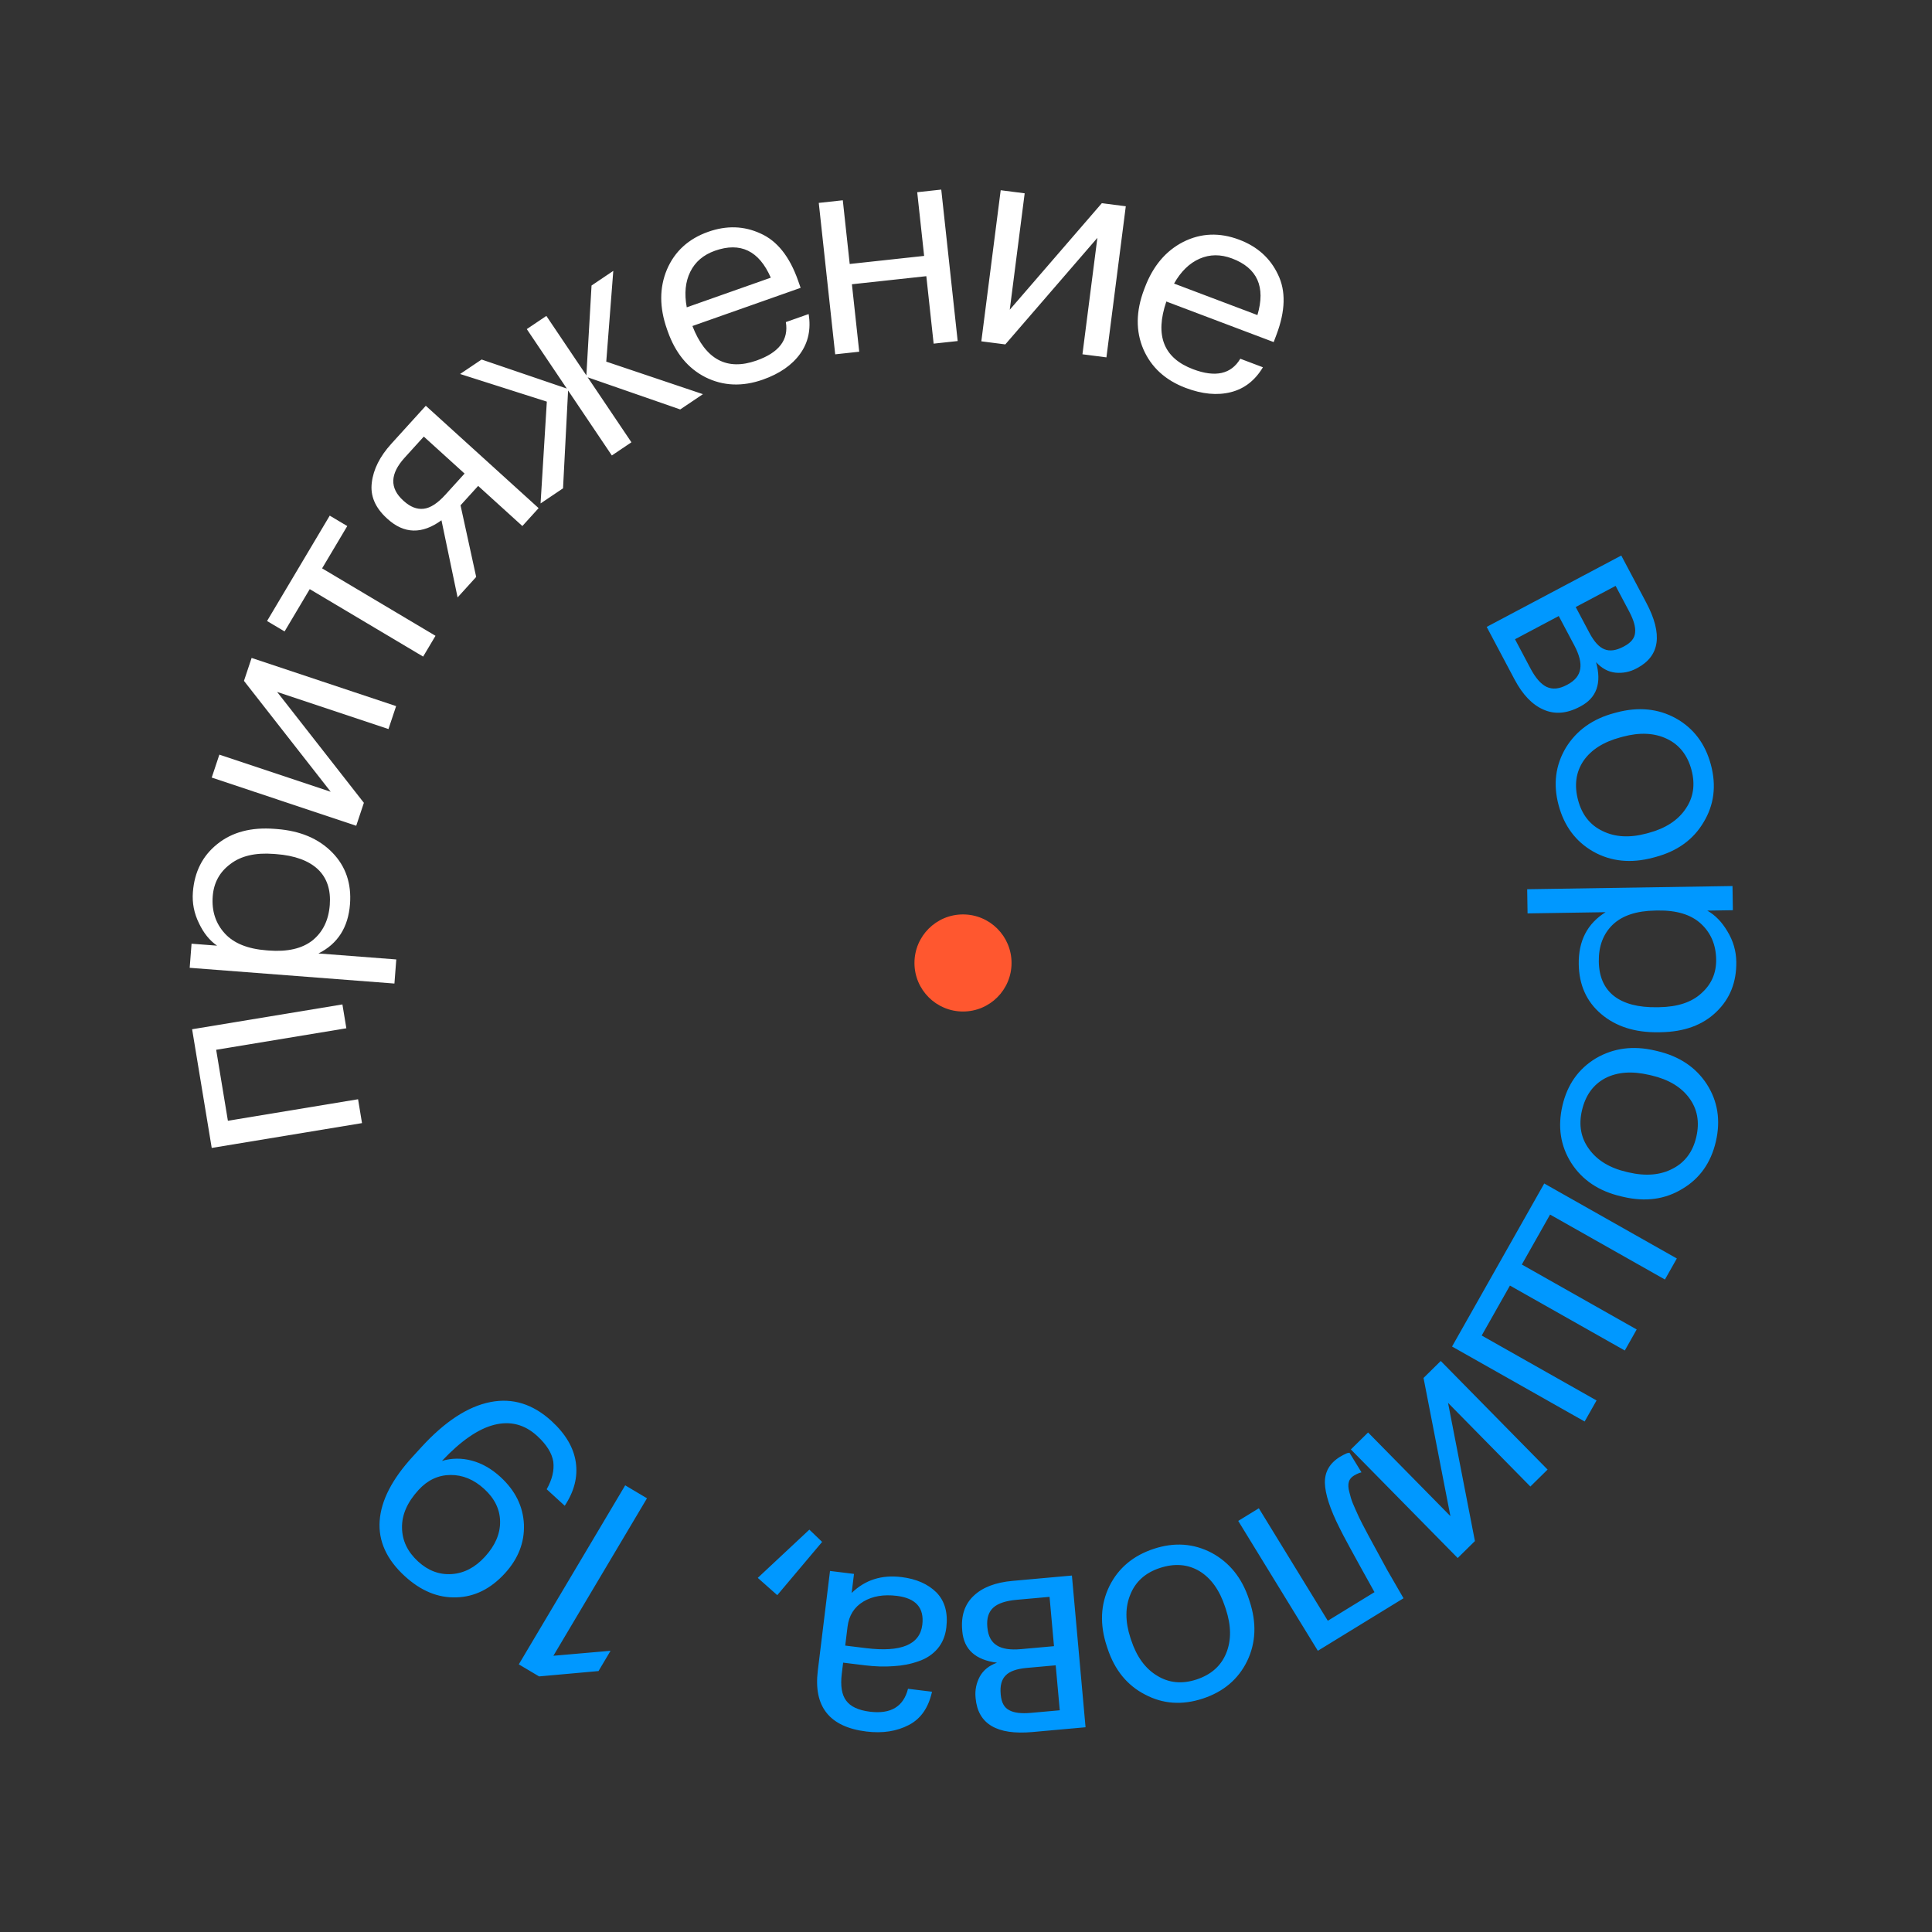 <?xml version="1.0" encoding="UTF-8"?> <svg xmlns="http://www.w3.org/2000/svg" width="199" height="199" viewBox="0 0 199 199" fill="none"><rect x="0" y="0" width="199" height="199" fill="#333333" stroke="none"/><path d="M99.191 104.188C101.953 104.188 104.191 101.949 104.191 99.188C104.191 96.426 101.953 94.188 99.191 94.188C96.43 94.188 94.191 96.426 94.191 99.188C94.191 101.949 96.43 104.188 99.191 104.188Z" fill="#FF572F"></path><path d="M166.994 57.221L169.566 62.071C171.29 65.322 170.977 67.571 168.627 68.817L168.547 68.859C167.876 69.215 167.159 69.358 166.397 69.286C165.652 69.206 164.986 68.846 164.398 68.207C164.995 70.358 164.464 71.874 162.803 72.754L162.724 72.796C161.381 73.508 160.13 73.605 158.972 73.087C157.824 72.587 156.838 71.559 156.013 70.004L153.132 64.571L166.994 57.221ZM166.411 60.348L162.303 62.526L163.709 65.177C164.196 66.096 164.71 66.66 165.252 66.871C165.803 67.1 166.459 67.012 167.219 66.609L167.298 66.567C168.005 66.192 168.378 65.723 168.419 65.158C168.486 64.602 168.28 63.873 167.803 62.972L166.411 60.348ZM160.554 63.454L156.049 65.843L157.65 68.865C158.166 69.837 158.714 70.463 159.293 70.745C159.9 71.034 160.59 70.973 161.368 70.561L161.448 70.519C162.226 70.106 162.665 69.568 162.765 68.903C162.875 68.257 162.672 67.447 162.157 66.475L160.554 63.454ZM162.547 82.424C162.949 83.931 163.79 84.99 165.071 85.6C166.357 86.23 167.86 86.315 169.579 85.855L169.782 85.801C171.541 85.331 172.82 84.503 173.621 83.316C174.427 82.149 174.629 80.811 174.226 79.304C173.818 77.778 172.974 76.709 171.693 76.099C170.412 75.489 168.902 75.416 167.163 75.881L166.931 75.943C165.173 76.412 163.898 77.219 163.106 78.362C162.32 79.524 162.134 80.879 162.547 82.424ZM160.538 82.93C159.965 80.785 160.215 78.814 161.287 77.016C162.384 75.232 164.045 74.044 166.267 73.45L166.498 73.388C168.758 72.784 170.799 72.984 172.62 73.989C174.446 75.012 175.648 76.606 176.226 78.77C176.804 80.934 176.554 82.905 175.477 84.684C174.424 86.476 172.767 87.674 170.506 88.278L170.274 88.34C167.994 88.949 165.942 88.742 164.116 87.719C162.309 86.69 161.116 85.094 160.538 82.93ZM178.451 91.264L178.489 93.754L175.85 93.795C176.657 94.243 177.348 94.952 177.923 95.923C178.518 96.894 178.824 97.939 178.842 99.059C178.874 101.159 178.191 102.88 176.791 104.222C175.392 105.583 173.483 106.283 171.063 106.321L170.823 106.324C168.404 106.362 166.434 105.732 164.913 104.436C163.413 103.159 162.648 101.451 162.614 99.311C162.577 96.911 163.499 95.127 165.381 93.957L157.342 94.082L157.303 91.592L178.451 91.264ZM164.68 99.039C164.704 100.599 165.222 101.781 166.235 102.585C167.267 103.389 168.743 103.776 170.663 103.747L170.903 103.743C172.803 103.713 174.256 103.231 175.261 102.295C176.287 101.379 176.789 100.221 176.768 98.821C176.744 97.302 176.215 96.07 175.18 95.126C174.166 94.201 172.689 93.754 170.749 93.784L170.509 93.788C168.569 93.818 167.106 94.301 166.121 95.236C165.135 96.191 164.655 97.459 164.68 99.039ZM162.946 114.371C162.592 115.89 162.836 117.221 163.679 118.362C164.517 119.522 165.803 120.305 167.537 120.709L167.741 120.757C169.514 121.17 171.033 121.041 172.298 120.371C173.559 119.72 174.366 118.635 174.72 117.116C175.079 115.577 174.837 114.237 173.994 113.096C173.151 111.955 171.853 111.18 170.1 110.771L169.866 110.717C168.093 110.304 166.59 110.415 165.353 111.051C164.112 111.706 163.309 112.813 162.946 114.371ZM160.937 113.872C161.44 111.71 162.589 110.088 164.381 109.007C166.188 107.95 168.212 107.682 170.452 108.204L170.685 108.259C172.964 108.79 174.671 109.927 175.805 111.67C176.934 113.432 177.244 115.404 176.736 117.586C176.227 119.767 175.079 121.389 173.292 122.451C171.519 123.537 169.493 123.814 167.214 123.283L166.98 123.228C164.682 122.693 162.969 121.544 161.84 119.781C160.73 118.023 160.428 116.054 160.937 113.872ZM172.717 129.626L171.491 131.793L159.661 125.104L156.752 130.249L168.582 136.938L167.357 139.105L155.527 132.416L152.618 137.561L164.448 144.25L163.222 146.417L149.564 138.695L159.06 121.903L172.717 129.626ZM148.401 140.184L159.405 151.369L157.631 153.115L149.151 144.497L151.92 158.733L150.146 160.479L139.142 149.295L140.916 147.548L149.396 156.166L146.627 141.931L148.401 140.184ZM137.971 157.371C136.995 155.435 136.494 153.89 136.465 152.734C136.448 151.595 136.967 150.702 138.024 150.054C138.246 149.918 138.487 149.794 138.746 149.681L138.998 149.633L140.237 151.653L140.026 151.712C139.835 151.782 139.645 151.875 139.458 151.99C139.185 152.157 139.011 152.37 138.935 152.628C138.852 152.913 138.868 153.266 138.985 153.687C139.086 154.118 139.204 154.503 139.341 154.842C139.489 155.197 139.706 155.685 139.993 156.307C140.301 156.962 141.265 158.764 142.885 161.712L144.565 164.624L135.741 170.034L127.54 156.658L129.663 155.356L136.767 166.942L141.575 163.994C139.47 160.217 138.269 158.009 137.971 157.371ZM119.468 161.506C117.986 161.993 116.977 162.894 116.441 164.207C115.885 165.527 115.886 167.032 116.442 168.723L116.508 168.922C117.077 170.651 117.976 171.882 119.207 172.614C120.418 173.352 121.765 173.478 123.247 172.99C124.747 172.496 125.766 171.593 126.302 170.279C126.839 168.966 126.826 167.454 126.263 165.744L126.188 165.516C125.619 163.787 124.742 162.56 123.556 161.835C122.35 161.115 120.988 161.006 119.468 161.506ZM118.85 159.53C120.958 158.836 122.941 158.973 124.796 159.942C126.639 160.936 127.921 162.525 128.64 164.71L128.715 164.938C129.446 167.161 129.362 169.21 128.463 171.084C127.545 172.966 126.021 174.256 123.894 174.956C121.766 175.656 119.784 175.519 117.947 174.544C116.097 173.595 114.807 172.008 114.076 169.786L114.001 169.558C113.263 167.316 113.353 165.254 114.271 163.373C115.196 161.511 116.722 160.23 118.85 159.53ZM111.814 177.911L106.346 178.403C102.681 178.732 100.73 177.572 100.491 174.923L100.483 174.834C100.415 174.077 100.562 173.361 100.922 172.686C101.285 172.03 101.875 171.556 102.692 171.261C100.478 170.979 99.287 169.901 99.118 168.028L99.111 167.939C98.974 166.425 99.369 165.235 100.295 164.368C101.201 163.504 102.531 162.993 104.284 162.835L110.409 162.284L111.814 177.911ZM109.157 176.162L108.74 171.531L105.753 171.799C104.717 171.892 103.997 172.148 103.593 172.566C103.168 172.986 102.995 173.624 103.072 174.48L103.08 174.57C103.152 175.367 103.44 175.893 103.945 176.149C104.432 176.426 105.183 176.519 106.199 176.428L109.157 176.162ZM108.563 169.559L108.106 164.479L104.7 164.785C103.604 164.884 102.815 165.146 102.331 165.571C101.829 166.018 101.617 166.679 101.696 167.556L101.704 167.645C101.783 168.522 102.109 169.135 102.683 169.485C103.237 169.837 104.061 169.963 105.157 169.865L108.563 169.559ZM92.85 162.441C94.379 162.628 95.584 163.158 96.464 164.032C97.322 164.922 97.658 166.132 97.471 167.661C97.366 168.514 97.066 169.233 96.572 169.817C96.055 170.419 95.397 170.852 94.599 171.117C93.799 171.402 92.942 171.569 92.029 171.619C91.114 171.688 90.13 171.659 89.078 171.53L86.845 171.256L86.706 172.388C86.553 173.639 86.702 174.564 87.153 175.163C87.601 175.782 88.42 176.164 89.611 176.31C91.755 176.572 93.061 175.785 93.527 173.948L95.999 174.251C95.636 175.899 94.841 177.041 93.615 177.676C92.366 178.33 90.908 178.554 89.241 178.35C85.449 177.886 83.78 175.798 84.235 172.085L85.492 161.812L87.964 162.115L87.723 164.08C89.097 162.737 90.806 162.19 92.85 162.441ZM92.372 164.377C91.022 164.212 89.88 164.404 88.946 164.955C87.99 165.523 87.44 166.393 87.297 167.564L87.06 169.499L89.204 169.762C92.817 170.204 94.749 169.403 94.999 167.358C95.213 165.611 94.337 164.617 92.372 164.377ZM84.682 158.819L80.06 164.305L78.052 162.524L83.366 157.555L84.682 158.819ZM57 170.547L62.889 170.034L61.648 172.123L55.527 172.673L53.438 171.432L64.397 152.992L66.641 154.326L57 170.547ZM56.805 146.367C58.251 147.69 59.085 149.104 59.308 150.609C59.53 152.114 59.151 153.61 58.169 155.097L56.31 153.396C56.874 152.395 57.101 151.45 56.991 150.563C56.853 149.678 56.297 148.789 55.323 147.898C54.039 146.724 52.571 146.343 50.919 146.756C49.267 147.169 47.468 148.41 45.521 150.478C46.527 150.179 47.553 150.168 48.599 150.448C49.644 150.727 50.625 151.285 51.539 152.122C53.074 153.526 53.883 155.16 53.966 157.025C54.034 158.877 53.379 160.555 52.002 162.06C50.544 163.654 48.882 164.478 47.016 164.532C45.136 164.602 43.362 163.874 41.695 162.348C39.821 160.633 38.958 158.732 39.106 156.645C39.254 154.557 40.381 152.363 42.487 150.061L43.398 149.065C45.815 146.423 48.181 144.874 50.497 144.418C52.784 143.962 54.886 144.612 56.805 146.367ZM49.875 153.364C48.812 152.392 47.651 151.912 46.392 151.926C45.133 151.939 44.037 152.455 43.106 153.473C41.945 154.742 41.38 156.041 41.41 157.371C41.426 158.686 41.98 159.844 43.072 160.843C44.105 161.788 45.257 162.218 46.527 162.133C47.797 162.049 48.939 161.453 49.951 160.346C51.004 159.195 51.524 157.99 51.511 156.731C51.497 155.472 50.952 154.349 49.875 153.364Z" fill="#0098FF"></path><path d="M22.266 108.13L23.474 115.441L36.882 113.225L37.288 115.682L21.808 118.24L19.788 106.015L35.269 103.458L35.675 105.914L22.266 108.13ZM19.539 99.686L19.73 97.204L22.362 97.406C21.6 96.886 20.977 96.116 20.494 95.096C19.991 94.074 19.782 93.005 19.868 91.888C20.029 89.795 20.868 88.144 22.385 86.937C23.903 85.71 25.869 85.189 28.282 85.374L28.521 85.393C30.934 85.578 32.837 86.386 34.232 87.817C35.608 89.227 36.214 90.999 36.05 93.132C35.866 95.525 34.783 97.217 32.801 98.208L40.818 98.825L40.627 101.307L19.539 99.686ZM33.968 93.213C34.087 91.658 33.68 90.433 32.746 89.539C31.791 88.643 30.357 88.121 28.443 87.974L28.204 87.956C26.309 87.81 24.818 88.157 23.731 88.996C22.625 89.814 22.018 90.921 21.911 92.316C21.794 93.832 22.208 95.107 23.151 96.143C24.076 97.157 25.506 97.738 27.44 97.886L27.68 97.905C29.614 98.054 31.115 97.708 32.182 96.867C33.252 96.006 33.847 94.788 33.968 93.213ZM36.692 85.055L21.808 80.092L22.595 77.729L34.064 81.554L25.129 70.131L25.917 67.769L40.801 72.732L40.013 75.094L28.544 71.269L37.48 82.692L36.692 85.055ZM35.769 54.185L33.177 58.542L44.857 65.49L43.584 67.63L31.904 60.682L29.312 65.039L27.507 63.966L33.964 53.111L35.769 54.185ZM41.676 47.147C40.171 48.806 40.122 50.273 41.529 51.55L41.596 51.611C42.262 52.215 42.941 52.48 43.631 52.404C44.321 52.328 45.069 51.846 45.875 50.957L47.851 48.779L43.652 44.969L41.676 47.147ZM49.048 59.425L47.133 61.536L45.472 53.589C43.476 55.045 41.626 55 39.923 53.455L39.856 53.394C38.641 52.292 38.122 51.064 38.297 49.711C38.457 48.344 39.128 47.008 40.311 45.705L43.859 41.795L55.478 52.338L53.805 54.182L49.251 50.05L47.436 52.049L49.048 59.425ZM58.515 40.22L57.994 50.298L55.68 51.856L56.324 41.369L47.391 38.522L49.606 37.031L58.381 40.021L54.26 33.898L56.276 32.541L60.397 38.664L60.93 29.409L63.17 27.901L62.446 37.248L72.404 40.599L70.064 42.174L60.531 38.863L65.037 45.557L63.021 46.914L58.515 40.22ZM78.58 39.1C76.467 39.845 74.499 39.765 72.674 38.861C70.868 37.949 69.569 36.372 68.778 34.127L68.698 33.901C67.913 31.675 67.912 29.629 68.696 27.762C69.498 25.888 70.918 24.592 72.955 23.874C74.841 23.209 76.632 23.266 78.328 24.046C80.037 24.801 81.326 26.414 82.198 28.885L82.467 29.648L71.32 33.58C72.664 37.029 74.864 38.215 77.92 37.138C80.24 36.319 81.248 34.999 80.944 33.176L83.292 32.348C83.547 33.912 83.254 35.277 82.415 36.443C81.574 37.609 80.296 38.494 78.58 39.1ZM79.394 28.601C78.182 25.826 76.265 24.901 73.644 25.826C72.455 26.245 71.608 26.968 71.1 27.995C70.593 29.023 70.472 30.242 70.737 31.655L79.394 28.601ZM95.413 28.447L87.748 29.279L88.502 36.228L86.027 36.496L84.335 20.898L86.81 20.63L87.522 27.191L95.187 26.359L94.475 19.798L96.951 19.529L98.643 35.128L96.167 35.396L95.413 28.447ZM101.079 35.157L103.074 19.595L105.544 19.911L104.007 31.903L113.489 20.93L115.959 21.246L113.964 36.809L111.494 36.492L113.031 24.5L103.549 35.474L101.079 35.157ZM122.128 39.956C120.033 39.164 118.579 37.834 117.767 35.967C116.973 34.106 116.997 32.063 117.838 29.836L117.923 29.612C118.757 27.404 120.075 25.839 121.878 24.916C123.699 24.001 125.62 23.925 127.64 24.689C129.511 25.395 130.844 26.594 131.638 28.284C132.457 29.962 132.404 32.026 131.478 34.477L131.192 35.235L120.135 31.057C118.939 34.56 119.857 36.885 122.888 38.03C125.189 38.9 126.811 38.539 127.754 36.95L130.083 37.83C129.27 39.191 128.166 40.046 126.773 40.396C125.379 40.746 123.831 40.599 122.128 39.956ZM129.517 32.453C130.379 29.55 129.509 27.608 126.909 26.625C125.73 26.18 124.616 26.186 123.566 26.645C122.516 27.103 121.637 27.958 120.93 29.208L129.517 32.453Z" fill="white"></path></svg> 